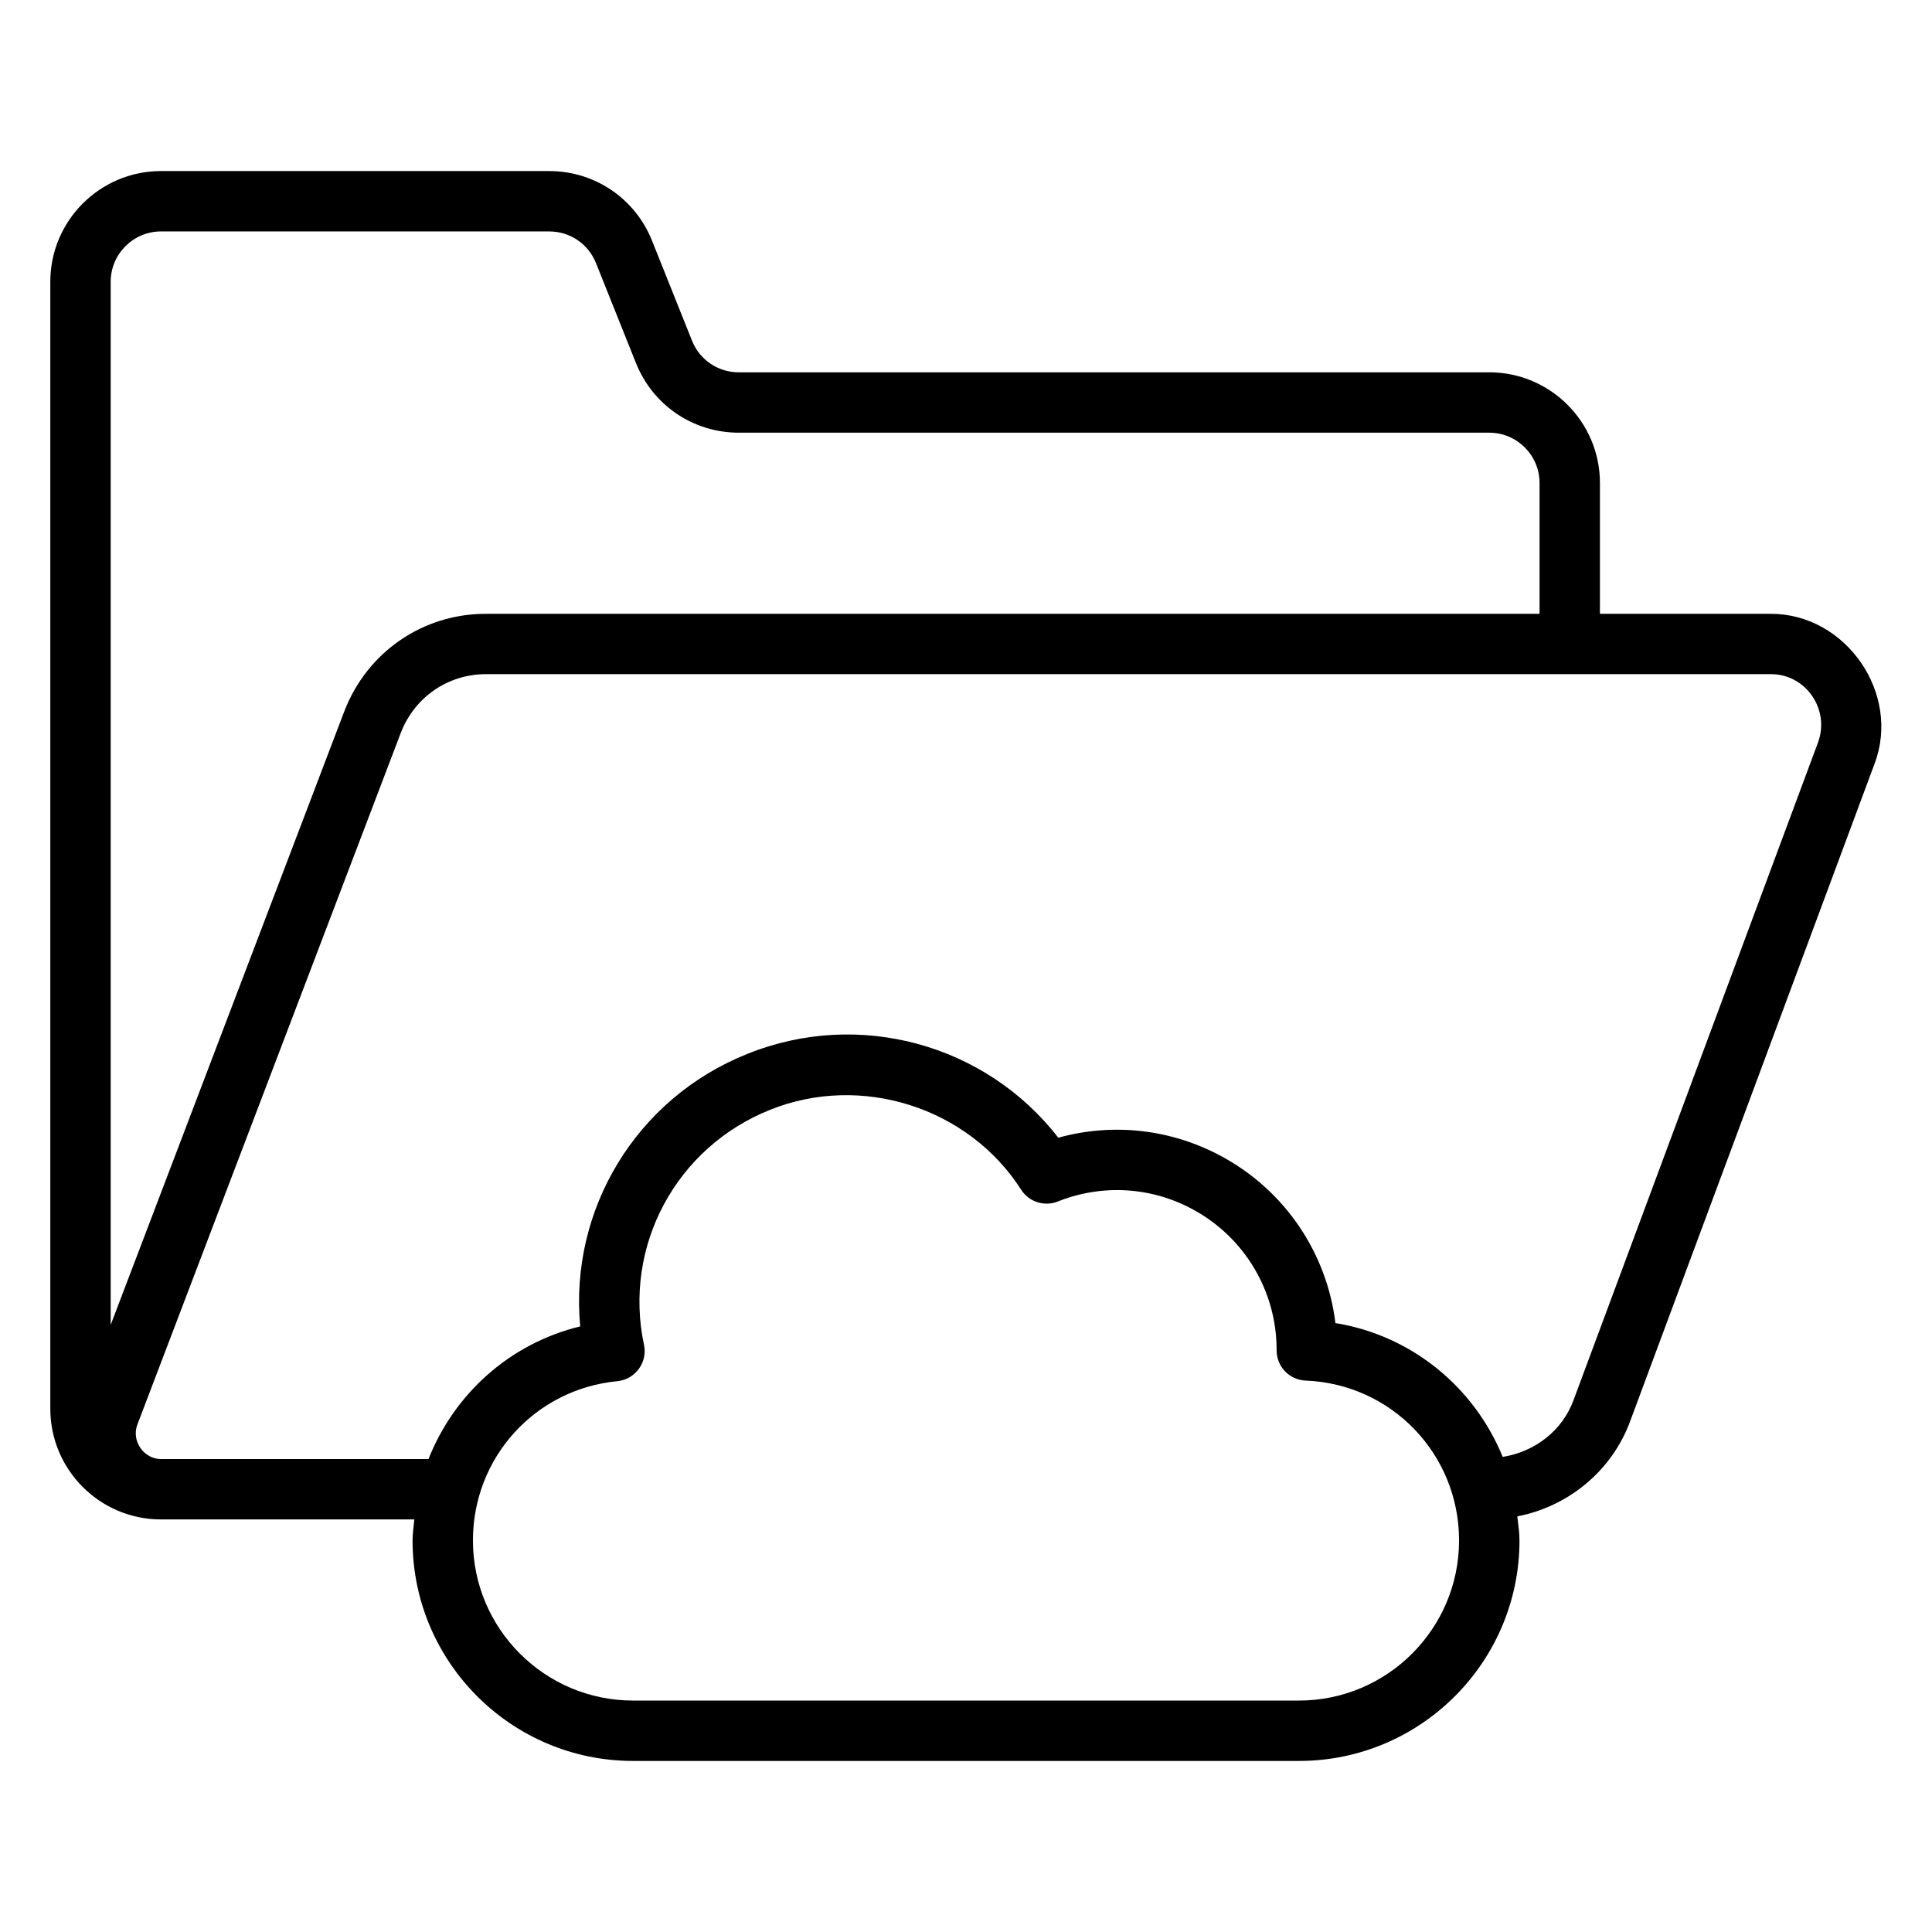<?xml version="1.0" encoding="UTF-8"?>
<!-- Generator: Adobe Illustrator 27.0.0, SVG Export Plug-In . SVG Version: 6.00 Build 0)  -->
<svg xmlns="http://www.w3.org/2000/svg" xmlns:xlink="http://www.w3.org/1999/xlink" version="1.1" id="Outline" x="0px" y="0px" viewBox="0 0 48 48" xml:space="preserve">
<path d="M44,15.25c-0.011,0-1.686,0-4.25,0V12c0-1.517-1.233-2.75-2.75-2.75H18.354  c-0.515,0-0.97-0.309-1.161-0.786L16.199,5.979C15.779,4.929,14.776,4.25,13.646,4.25H4  C2.483,4.25,1.25,5.483,1.25,7v28c0,1.517,1.233,2.75,2.75,2.75h6.294C10.278,37.924,10.25,38.094,10.25,38.272  c0,3.021,2.457,5.478,5.478,5.478h16.545c3.021,0,5.478-2.457,5.478-5.478  c0-0.204-0.032-0.399-0.054-0.598c1.272-0.246,2.355-1.135,2.807-2.373l6.068-16.324  C47.235,17.235,45.865,15.25,44,15.25z M4,5.75h9.646c0.515,0,0.97,0.309,1.161,0.786L15.801,9.021  c0.42,1.05,1.423,1.729,2.554,1.729H37c0.689,0,1.25,0.561,1.25,1.25v3.25c-9.191,0-26.18,0-26.18,0  c-1.564,0-2.942,0.945-3.512,2.413L2.75,32.916V7C2.75,6.311,3.311,5.75,4,5.75z M32.272,42.25H15.728  c-2.193,0-3.978-1.784-3.978-3.978c0-2.059,1.543-3.76,3.589-3.957  c0.442-0.043,0.755-0.467,0.661-0.902c-0.521-2.45,0.794-4.905,3.128-5.838  c2.26-0.912,4.929-0.069,6.243,1.984c0.194,0.304,0.577,0.424,0.91,0.292  c1.103-0.439,2.33-0.366,3.369,0.204c1.28,0.698,2.072,2.036,2.067,3.493  c-0.001,0.404,0.317,0.736,0.721,0.752c2.137,0.085,3.812,1.829,3.812,3.972  C36.25,40.466,34.466,42.25,32.272,42.25z M45.167,18.449c-0.025,0.068-6.072,16.334-6.072,16.334  c-0.279,0.766-0.967,1.287-1.761,1.413c-0.704-1.726-2.252-3.014-4.156-3.325  c-0.212-1.736-1.247-3.28-2.808-4.131c-1.256-0.688-2.712-0.852-4.077-0.474  c-1.797-2.321-4.95-3.2-7.724-2.083c-2.767,1.104-4.425,3.872-4.154,6.771  c-1.746,0.423-3.128,1.673-3.769,3.296c0,0-6.598,0-6.645,0c-0.43,0-0.741-0.452-0.589-0.854  l6.548-17.195c0.342-0.882,1.171-1.452,2.111-1.452H44C44.873,16.75,45.47,17.634,45.167,18.449z"></path>
</svg>
